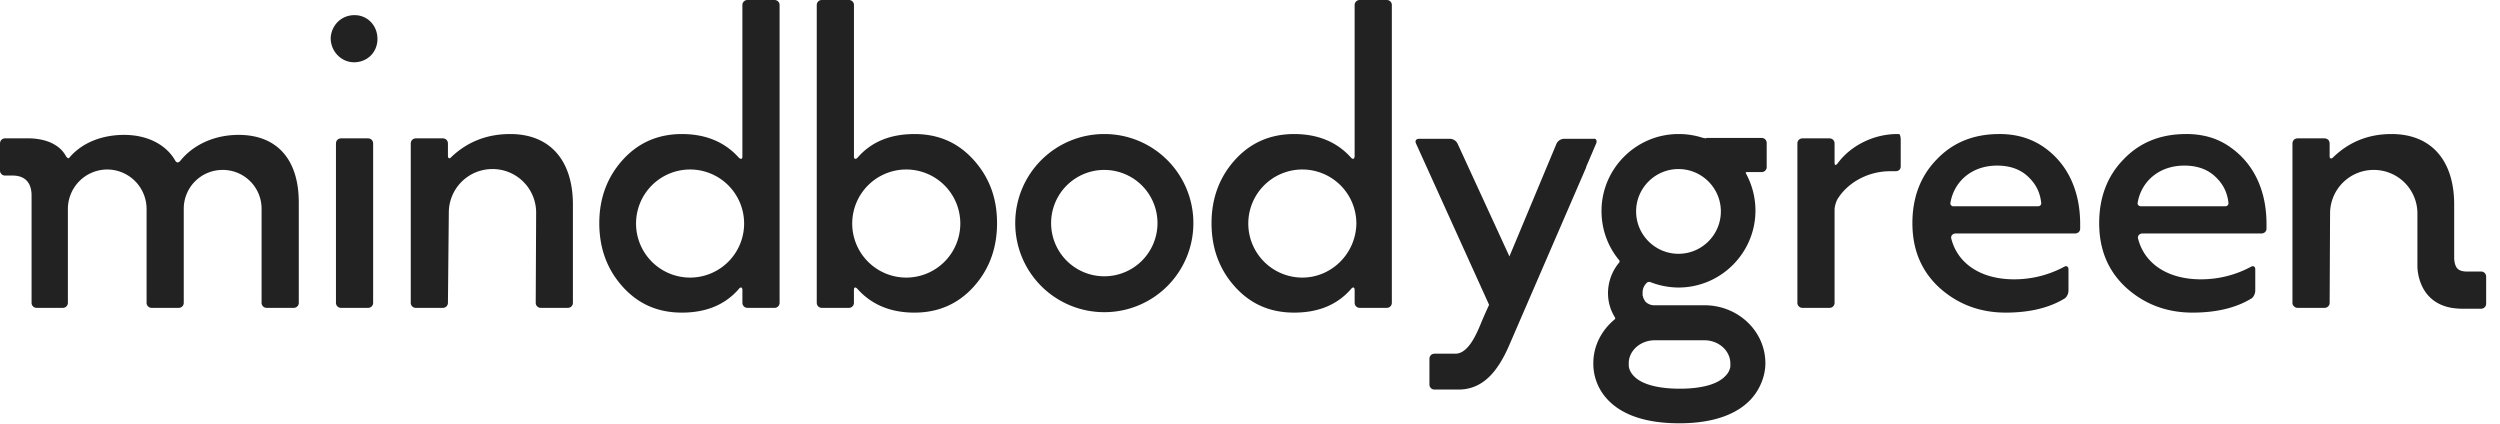 <svg xmlns="http://www.w3.org/2000/svg" viewBox="0 0 177 30">
<path d="M60.46 11.082V.367A.354.354 0 0060.091 0h-1.898a.354.354 0 00-.367.367V21.43c0 .214.153.367.367.367h1.898a.354.354 0 00.367-.367v-.888c0-.214.092-.245.245-.092.98 1.102 2.327 1.684 4.04 1.684 1.685 0 3.093-.613 4.195-1.837 1.102-1.225 1.653-2.725 1.653-4.5 0-1.776-.551-3.245-1.653-4.47-1.102-1.224-2.48-1.836-4.194-1.836s-3.061.55-4.04 1.683c-.123.123-.246.092-.246-.091zm-.123 4.745A3.828 3.828 0 0164.163 12a3.828 3.828 0 013.827 3.827 3.828 3.828 0 01-3.827 3.826 3.828 3.828 0 01-3.826-3.826zm69.765-4.256c.888-1.224 2.51-2.081 4.225-2.081h.122c.061 0 .122.183.122.398v1.898c0 .214-.153.336-.367.336h-.367c-1.715 0-3.123.919-3.766 2.02-.091.185-.183.49-.183.705v6.582a.354.354 0 01-.368.367h-1.898a.354.354 0 01-.367-.367V10.163c0-.214.153-.367.367-.367h1.898c.215 0 .368.153.368.367v1.347c0 .214.092.214.214.061zm11.449-2.081c-1.837 0-3.306.612-4.439 1.806-1.163 1.194-1.714 2.724-1.714 4.5 0 1.898.643 3.398 1.898 4.561 1.286 1.163 2.847 1.776 4.714 1.776 1.684 0 3.061-.337 4.133-.98.184-.092.306-.367.306-.582v-1.5c0-.214-.153-.275-.306-.183a7.45 7.45 0 01-3.551.888c-2.296 0-3.98-1.072-4.439-2.878-.061-.184.092-.367.306-.367h8.45c.213 0 .367-.153.367-.337v-.337c0-2.173-.766-4.163-2.541-5.418-.919-.643-1.96-.95-3.184-.95zm-3.46 4.867c.246-1.47 1.47-2.633 3.307-2.633.98 0 1.745.307 2.296.888.52.52.765 1.133.826 1.776a.21.21 0 01-.214.214h-6.061c-.092-.03-.184-.122-.153-.245zm16.685-4.867c-1.837 0-3.307.612-4.44 1.806-1.163 1.194-1.714 2.724-1.714 4.5 0 1.898.643 3.398 1.898 4.561 1.286 1.163 2.847 1.776 4.715 1.776 1.683 0 3.06-.337 4.132-.98.184-.092.306-.367.306-.582v-1.5c0-.214-.153-.275-.306-.183a7.45 7.45 0 01-3.55.888c-2.297 0-3.98-1.072-4.44-2.878-.06-.184.092-.367.307-.367h8.418c.214 0 .367-.153.367-.337v-.337c0-2.173-.765-4.163-2.54-5.418-.888-.643-1.929-.95-3.153-.95zm-3.43 4.867c.246-1.47 1.47-2.633 3.307-2.633.98 0 1.745.307 2.296.888.52.52.765 1.133.827 1.776a.21.21 0 01-.215.214h-6.03c-.123-.03-.215-.122-.184-.245zM78.185 9.49a6.297 6.297 0 00-6.306 6.306 6.297 6.297 0 006.306 6.306 6.297 6.297 0 006.306-6.306 6.297 6.297 0 00-6.306-6.306zm0 10.071a3.763 3.763 0 01-3.766-3.765 3.763 3.763 0 013.766-3.765 3.763 3.763 0 013.765 3.765 3.763 3.763 0 01-3.765 3.765zm-25.868-8.388c-.98-1.102-2.326-1.683-4.04-1.683-1.684 0-3.092.612-4.194 1.837-1.102 1.224-1.653 2.724-1.653 4.469 0 1.775.55 3.275 1.653 4.5 1.102 1.224 2.48 1.837 4.194 1.837s3.06-.551 4.04-1.684c.123-.153.245-.122.245.092v.888c0 .214.153.367.368.367h1.898a.354.354 0 00.367-.367V.367A.354.354 0 0054.827 0h-1.898a.354.354 0 00-.368.367v10.715c0 .183-.092.214-.245.091zm-3.459 8.48a3.828 3.828 0 01-3.826-3.826A3.828 3.828 0 0148.857 12a3.828 3.828 0 013.827 3.827 3.828 3.828 0 01-3.827 3.826zm46.806-8.48c-.98-1.102-2.326-1.683-4.04-1.683-1.684 0-3.092.612-4.194 1.837-1.102 1.224-1.653 2.724-1.653 4.469 0 1.775.55 3.275 1.653 4.5 1.102 1.224 2.48 1.837 4.193 1.837 1.715 0 3.062-.551 4.041-1.684.123-.153.245-.122.245.092v.888c0 .214.153.367.368.367h1.897a.354.354 0 00.368-.367V.367A.354.354 0 0098.173 0h-1.897a.354.354 0 00-.368.367v10.715c-.03.183-.122.214-.245.091zm-3.459 8.48a3.828 3.828 0 01-3.826-3.826A3.828 3.828 0 0192.204 12a3.828 3.828 0 013.827 3.827c-.031 2.112-1.745 3.826-3.827 3.826zM36.122 9.49c2.847 0 4.44 1.898 4.44 4.99v6.949a.354.354 0 01-.368.367h-1.898a.354.354 0 01-.367-.367l.03-6.368a3.083 3.083 0 00-3.092-3.092 3.083 3.083 0 00-3.091 3.092l-.062 6.368a.354.354 0 01-.367.367h-1.898a.354.354 0 01-.367-.367V10.163c0-.214.153-.367.367-.367h1.898c.214 0 .367.153.367.367v.857c0 .215.123.245.245.092 1.133-1.071 2.51-1.622 4.163-1.622zM23.786 21.429V10.163c0-.214.153-.367.367-.367h1.898c.214 0 .367.153.367.367V21.43a.354.354 0 01-.367.367h-1.898a.354.354 0 01-.367-.367zm2.938-18.674c0 .98-.765 1.684-1.714 1.653-.918-.03-1.653-.857-1.592-1.806.092-.857.766-1.53 1.684-1.53.918 0 1.622.734 1.622 1.683zm-5.57 11.572v7.102a.354.354 0 01-.368.367h-1.898a.354.354 0 01-.368-.367v-6.643a2.744 2.744 0 00-2.755-2.755 2.744 2.744 0 00-2.755 2.755v6.643a.354.354 0 01-.367.367h-1.898a.354.354 0 01-.367-.367v-6.643A2.796 2.796 0 007.592 12a2.796 2.796 0 00-2.786 2.786v6.643a.354.354 0 01-.367.367H2.602a.354.354 0 01-.367-.367v-7.592c0-.796-.368-1.408-1.347-1.408h-.52A.354.354 0 010 12.06v-1.898c0-.214.153-.367.367-.367h1.409c2.326-.061 2.846 1.194 2.908 1.286.122.153.183.153.245.06.887-1.04 2.295-1.591 3.857-1.591 1.714 0 3 .735 3.612 1.806.092.184.245.184.367.03.888-1.101 2.357-1.836 4.133-1.836 2.663 0 4.255 1.684 4.255 4.776zm154.866 5.265v1.898a.354.354 0 01-.367.367h-1.347c-.275 0-.52-.03-.735-.061-2.234-.398-2.418-2.48-2.418-2.97v-3.704a3.083 3.083 0 00-3.092-3.091 3.083 3.083 0 00-3.092 3.091l-.03 6.307a.354.354 0 01-.368.367h-1.898c-.183 0-.306-.123-.367-.276V10.163c0-.214.153-.367.367-.367h1.898c.123 0 .245.061.307.153.03.061.06.122.06.214v.949c.031.123.123.153.246.03 1.132-1.101 2.51-1.652 4.132-1.652 2.847 0 4.44 1.898 4.44 4.99v3.857c.06.612.244.857.826.887h1.071c.214 0 .367.154.367.368zm-63-9.46l-.734 1.715.03-.03-5.51 12.734c-.765 1.714-1.775 3-3.49 3.03h-1.745a.354.354 0 01-.367-.367v-1.806c0-.214.153-.367.367-.367h1.47c1.071 0 1.683-1.898 1.99-2.572.183-.428.398-.887.398-.887l-5.174-11.419c-.092-.183 0-.336.214-.336h2.204a.62.62 0 01.52.336l3.674 7.99 3.337-7.99a.622.622 0 01.52-.336h2.113c.153-.031.245.122.183.306zm7.776-.336c-.061 0-.153-.03-.214-.03a5.482 5.482 0 00-1.745-.276c-3 0-5.45 2.449-5.45 5.449 0 1.316.46 2.54 1.256 3.49.03.03.03.122 0 .153a3.383 3.383 0 00-.796 2.173c0 .643.184 1.225.49 1.714.03.062.03.123-.03.153-.92.766-1.5 1.868-1.5 3.092v.03c0 .338.03 1.47.979 2.511 1.04 1.133 2.755 1.714 5.112 1.714 2.296 0 4.01-.581 5.051-1.683.98-1.072 1.04-2.235 1.04-2.541v-.03c0-2.266-1.928-4.103-4.316-4.103h-3.611a.85.85 0 01-.582-.275c0-.03-.031-.03-.031-.061a.917.917 0 01-.122-.245V21c0-.03-.031-.061-.031-.092v-.184c0-.306.122-.55.337-.734.03-.03.122-.03.183-.03a5.525 5.525 0 002.02.397c3 0 5.45-2.449 5.45-5.449 0-.949-.245-1.837-.674-2.632-.03-.062 0-.092.061-.092h1.041a.354.354 0 00.368-.368v-1.683a.354.354 0 00-.368-.368h-3.918v.03zm1.714 15.949v.214a1.18 1.18 0 01-.337.643c-.55.612-1.714.918-3.244.918-1.531 0-2.694-.306-3.245-.887-.337-.337-.368-.674-.368-.766v-.153c0-.887.827-1.622 1.837-1.622h3.52c1.01 0 1.837.735 1.837 1.653 0-.03 0 0 0 0zm-3.673-7.776c-1.653 0-3-1.347-3-3s1.347-3 3-3 3 1.347 3 3-1.347 3-3 3z" fill="#222"/>
</svg>